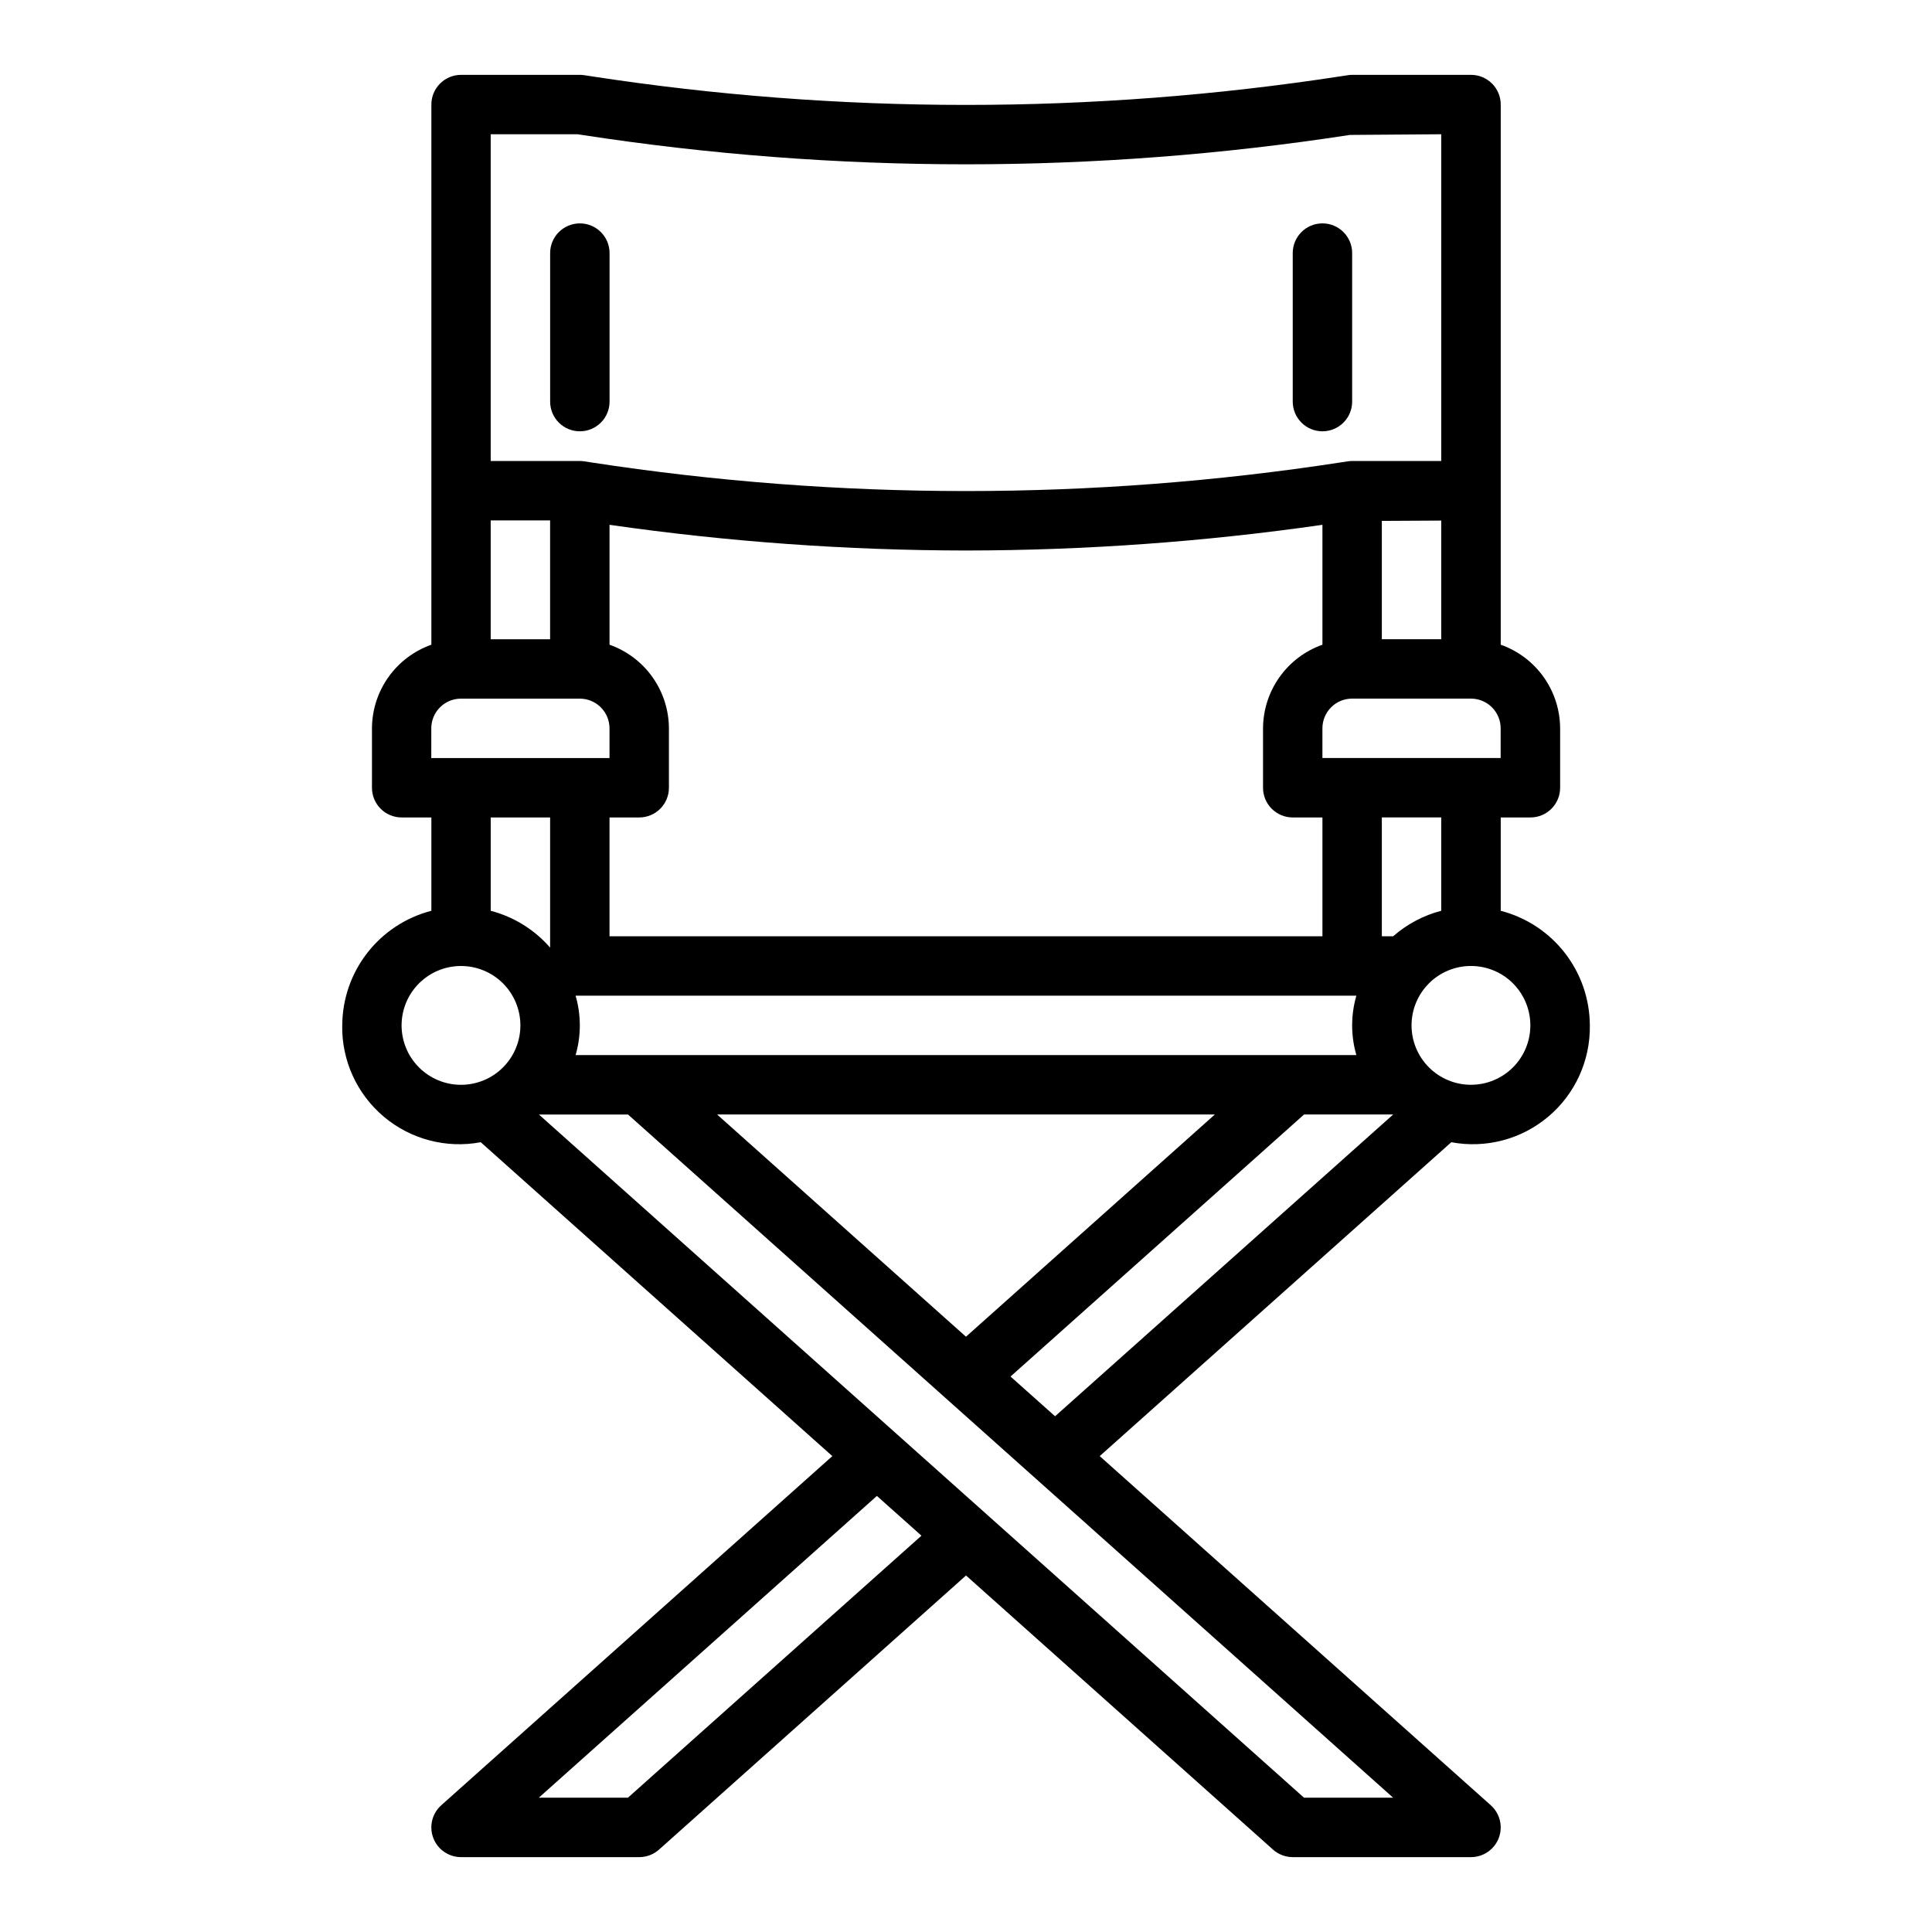<?xml version="1.0" encoding="UTF-8"?>
<!-- The Best Svg Icon site in the world: iconSvg.co, Visit us! https://iconsvg.co -->
<svg fill="#000000" width="800px" height="800px" version="1.1" viewBox="144 144 512 512" xmlns="http://www.w3.org/2000/svg">
 <g>
  <path d="m234.69 415.74c-0.148 9.309 3.898 18.188 11.012 24.188 7.117 6 16.555 8.488 25.703 6.773l93.172 83.184-103.64 92.527c-2.434 2.176-3.273 5.629-2.109 8.68 1.16 3.051 4.09 5.066 7.356 5.066h47.23c1.934 0 3.801-0.711 5.242-2l81.352-72.637 81.348 72.637c1.441 1.289 3.309 2 5.242 2h47.234c3.266 0 6.191-2.016 7.356-5.066 1.164-3.051 0.32-6.504-2.113-8.68l-103.64-92.527 93.176-83.184c9.148 1.715 18.582-0.773 25.699-6.773s11.16-14.879 11.016-24.188c-0.027-6.961-2.359-13.715-6.633-19.211-4.273-5.496-10.246-9.418-16.984-11.16v-24.734h7.871c2.09 0 4.09-0.828 5.566-2.305 1.477-1.477 2.305-3.477 2.305-5.566v-15.742c-0.02-4.867-1.543-9.609-4.359-13.578-2.82-3.969-6.793-6.969-11.383-8.59v-143.14c0-2.09-0.828-4.09-2.305-5.566-1.477-1.477-3.481-2.309-5.566-2.309h-31.488c-0.402 0-0.801 0.031-1.199 0.098l-1.793 0.277v-0.004c-65.844 10.129-132.85 10.129-198.69 0l-1.793-0.277v0.004c-0.395-0.066-0.797-0.098-1.195-0.098h-31.488c-4.348 0-7.875 3.527-7.875 7.875v143.14c-4.586 1.621-8.562 4.621-11.383 8.59-2.816 3.969-4.34 8.711-4.359 13.578v15.742c0 2.09 0.828 4.09 2.305 5.566 1.477 1.477 3.481 2.305 5.566 2.305h7.871v24.734c-6.738 1.742-12.711 5.664-16.984 11.16-4.273 5.496-6.606 12.25-6.629 19.211zm75.715 204.67h-23.617l89.598-79.973 11.809 10.531zm202.79 0h-23.617l-202.76-181.05h23.617zm-239.15-235.04v-24.734h15.742v34.496c-4.141-4.766-9.629-8.168-15.742-9.762zm22.496 22.5h206.91c-1.492 5.141-1.492 10.602 0 15.742h-206.91c1.492-5.141 1.492-10.602 0-15.742zm8.992-93.016v-31.773c31.285 4.5 62.855 6.773 94.465 6.809 31.609-0.035 63.176-2.309 94.461-6.809v31.773c-4.586 1.621-8.562 4.621-11.379 8.59-2.82 3.969-4.344 8.711-4.363 13.578v15.742c0 2.09 0.828 4.09 2.305 5.566 1.477 1.477 3.481 2.305 5.566 2.305h7.871v31.488h-188.93v-31.488h7.871c2.086 0 4.09-0.828 5.566-2.305 1.477-1.477 2.305-3.477 2.305-5.566v-15.742c-0.02-4.867-1.543-9.609-4.359-13.578-2.82-3.969-6.797-6.969-11.383-8.59zm160.41 124.5-65.949 58.891-65.953-58.891zm-42.336 79.973-11.809-10.531 77.793-69.441h23.617zm86.594-127.21v-31.488h15.742v24.734c-4.711 1.23-9.074 3.543-12.734 6.754zm39.359 23.617c0 4.176-1.656 8.18-4.609 11.133s-6.957 4.613-11.133 4.613-8.18-1.66-11.133-4.613-4.613-6.957-4.613-11.133c0-4.176 1.66-8.18 4.613-11.133s6.957-4.609 11.133-4.609 8.18 1.656 11.133 4.609 4.609 6.957 4.609 11.133zm-7.871-78.719v7.871h-47.234v-7.871c0-4.348 3.527-7.875 7.875-7.875h31.488c2.086 0 4.09 0.832 5.566 2.309 1.477 1.477 2.305 3.477 2.305 5.566zm-31.488-23.617v-31.355l15.742-0.086v31.441zm-236.16-133.82h23.012l1.195 0.18c67.434 10.383 136.06 10.383 203.49 0l24.203-0.18v86.594h-23.613c-0.402-0.004-0.801 0.031-1.199 0.094l-1.793 0.277v-0.004c-65.844 10.129-132.85 10.129-198.69 0l-1.793-0.277v0.004c-0.395-0.062-0.797-0.098-1.195-0.094h-23.617zm0 102.34h15.742v31.488h-15.742zm-15.742 55.105h-0.004c0-4.348 3.527-7.875 7.875-7.875h31.488c2.086 0 4.09 0.832 5.566 2.309 1.473 1.477 2.305 3.477 2.305 5.566v7.871h-47.234zm7.871 62.977c4.176 0 8.18 1.656 11.133 4.609 2.949 2.953 4.609 6.957 4.609 11.133 0 4.176-1.66 8.18-4.609 11.133-2.953 2.953-6.957 4.613-11.133 4.613s-8.184-1.66-11.133-4.613c-2.953-2.953-4.613-6.957-4.613-11.133 0-4.176 1.66-8.18 4.613-11.133 2.949-2.953 6.957-4.609 11.133-4.609z"/>
  <path d="m305.54 250.43v-39.359c0-4.348-3.523-7.871-7.871-7.871-4.348 0-7.875 3.523-7.875 7.871v39.359c0 4.348 3.527 7.871 7.875 7.871 4.348 0 7.871-3.523 7.871-7.871z"/>
  <path d="m494.46 258.3c2.09 0 4.094-0.828 5.566-2.305 1.477-1.477 2.309-3.477 2.309-5.566v-39.359c0-4.348-3.527-7.871-7.875-7.871-4.348 0-7.871 3.523-7.871 7.871v39.359c0 2.09 0.832 4.09 2.305 5.566 1.477 1.477 3.481 2.305 5.566 2.305z"/>
 </g>
</svg>